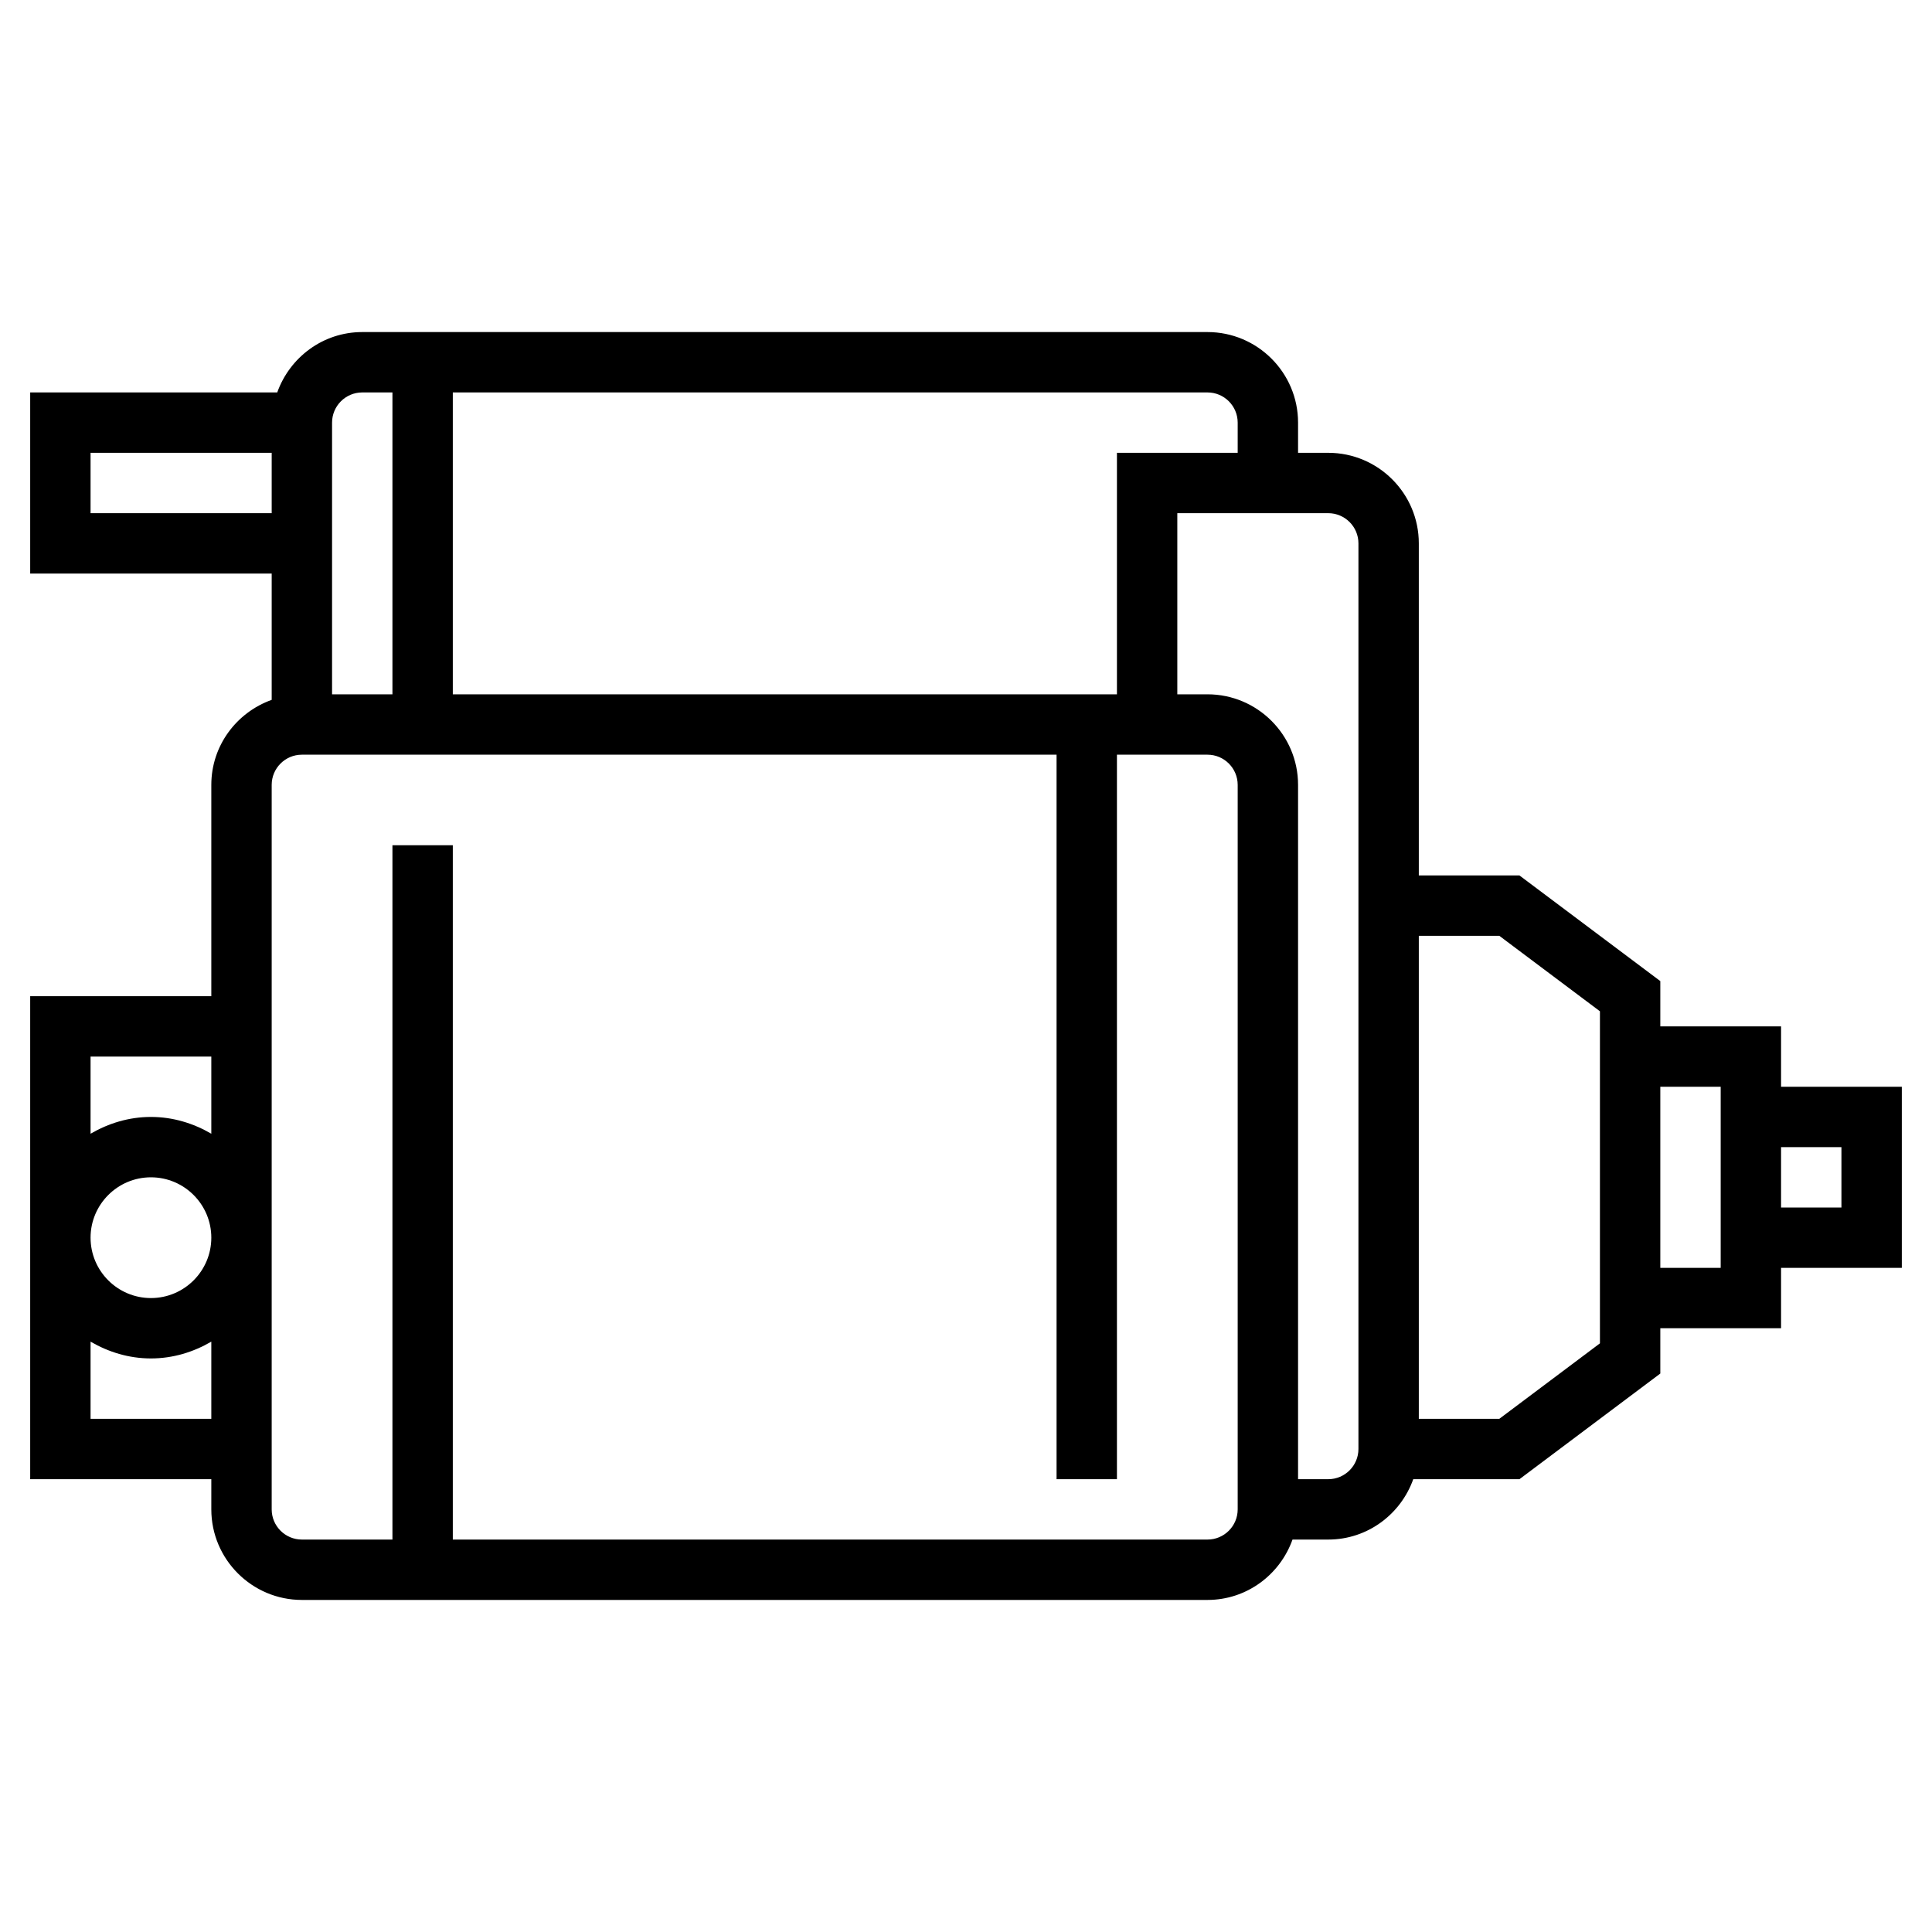 <?xml version="1.0" encoding="UTF-8"?> <svg xmlns="http://www.w3.org/2000/svg" xmlns:xlink="http://www.w3.org/1999/xlink" id="Layer_1_1_" style="enable-background:new 0 0 64 64;" version="1.1" viewBox="0 0 64 64" xml:space="preserve"><path d="M63,36h-4v-2h-4v-1.5L50.333,29H47V18c0-1.654-1.346-3-3-3h-1v-1c0-1.654-1.346-3-3-3H12c-1.302,0-2.402,0.839-2.816,2H1v6 h8v4.184C7.839,23.598,7,24.698,7,26v7H1v16h6v1c0,1.654,1.346,3,3,3h30c1.302,0,2.402-0.839,2.816-2H44 c1.302,0,2.402-0.839,2.816-2h3.518L55,45.5V44h4v-2h4V36z M41,14v1h-4v8H15V13h25C40.551,13,41,13.448,41,14z M12,13h1v10h-2v-9 C11,13.448,11.449,13,12,13z M3,17v-2h6v2H3z M7,35v2.556C6.409,37.212,5.732,37,5,37s-1.409,0.212-2,0.556V35H7z M7,41 c0,1.103-0.897,2-2,2s-2-0.897-2-2s0.897-2,2-2S7,39.897,7,41z M3,47v-2.556C3.591,44.788,4.268,45,5,45s1.409-0.212,2-0.556V47H3z M41,50c0,0.552-0.449,1-1,1H15V28h-2v23h-3c-0.551,0-1-0.448-1-1V26c0-0.552,0.449-1,1-1h25v24h2V25h3c0.551,0,1,0.448,1,1V50z M45,48c0,0.552-0.449,1-1,1h-1V26c0-1.654-1.346-3-3-3h-1v-6h5c0.551,0,1,0.448,1,1V48z M53,44.5L49.667,47H47V31h2.667L53,33.5 V44.5z M57,42h-2v-6h2V42z M61,40h-2v-2h2V40z"></path></svg> 